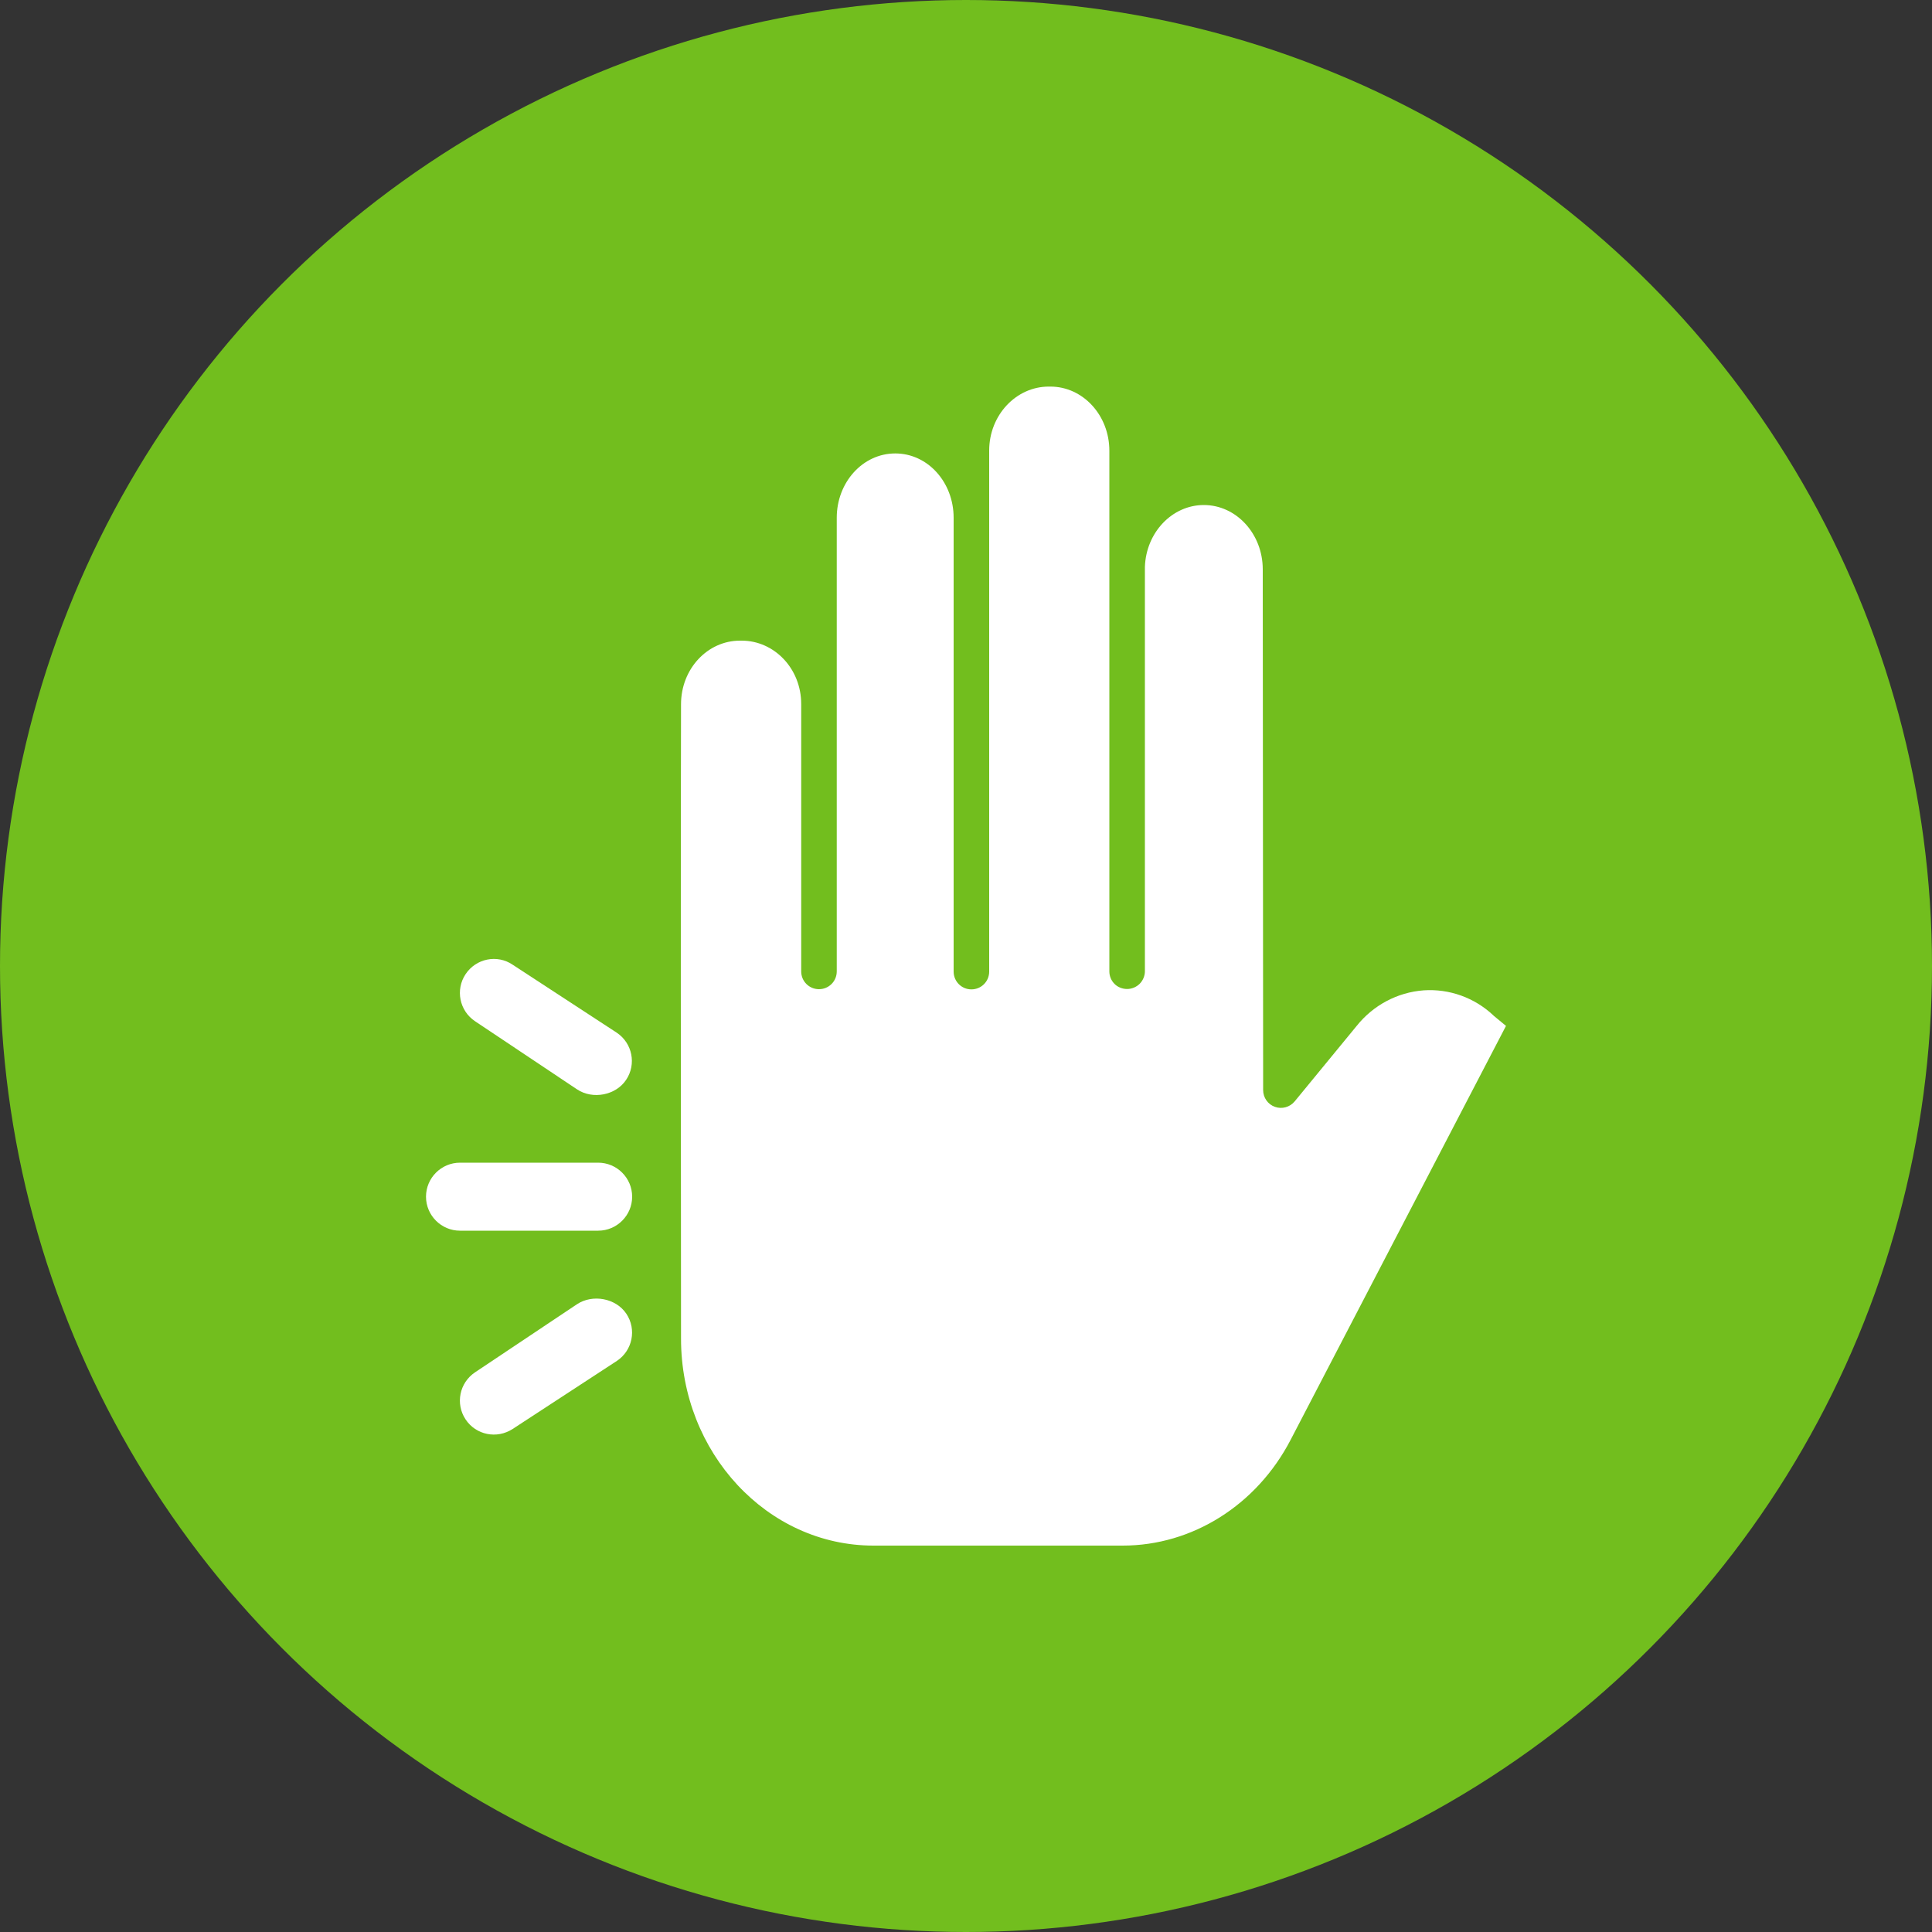 <?xml version="1.0" encoding="utf-8"?>
<!-- Generator: Adobe Illustrator 24.3.0, SVG Export Plug-In . SVG Version: 6.00 Build 0)  -->
<svg version="1.1" id="Layer_1" xmlns="http://www.w3.org/2000/svg" xmlns:xlink="http://www.w3.org/1999/xlink" x="0px" y="0px"
	 viewBox="0 0 100 100" style="enable-background:new 0 0 100 100;" xml:space="preserve">
<rect x="0" y="0" width="100" height="100" fill="#333333" stroke="none"/>
<style type="text/css">
	.st0{fill:#72BE1E;}
	.st1{clip-path:url(#SVGID_2_);fill:#FFFFFF;}
	.st2{fill:#FFFFFF;}
</style>
<g>
	<circle class="st0" cx="50" cy="50" r="50"/>
	<g>
		<g>
			<g>
				<g>
					<path class="st2" d="M45.21,80h12.9c3.6,0,6.93-2.09,8.69-5.47L77.95,53.1l-0.63-0.52c-0.01-0.01-0.02-0.02-0.03-0.03
						c-0.97-0.91-2.27-1.38-3.6-1.29c-1.36,0.1-2.61,0.77-3.46,1.83l-3.22,3.92c-0.25,0.3-0.66,0.41-1.02,0.28
						c-0.37-0.13-0.61-0.48-0.61-0.87l-0.02-26.95c0-1.84-1.37-3.33-3.05-3.33c-1.64,0-2.99,1.42-3.05,3.2c0,2.72,0,5.69,0,8.51
						c0,6.38,0,11.88,0,12.42c0,0.24-0.1,0.48-0.27,0.65c-0.17,0.17-0.41,0.27-0.65,0.27h0c-0.24,0-0.48-0.09-0.65-0.26
						c-0.17-0.17-0.27-0.4-0.27-0.65c0-0.54,0-6.04,0-12.42c0-2.75,0-5.64,0-8.31c0-0.02,0-0.04,0-0.06c0-0.05,0-0.1,0-0.16
						c0-2.24,0-4.31,0-6c0-1.84-1.37-3.32-3.05-3.32h-0.09c-1.68,0-3.08,1.47-3.08,3.31v26.97c0,0.51-0.41,0.92-0.92,0.92
						c-0.51,0-0.92-0.41-0.92-0.92V26.8c0-1.84-1.34-3.33-3.02-3.33c-1.69,0-3.03,1.5-3.03,3.33v23.48c0,0.51-0.41,0.92-0.92,0.92
						c-0.51,0-0.92-0.41-0.92-0.92V36.44c0-1.84-1.4-3.28-3.08-3.28h-0.09c-1.68,0-3.05,1.46-3.05,3.29
						c-0.02,7.56-0.01,20.9,0,32.84C35.25,75.2,39.72,80,45.21,80L45.21,80z M45.21,80"/>
				</g>
			</g>
		</g>
		<path class="st2" d="M23.81,63.7h7.15c0.97,0,1.76-0.79,1.76-1.76s-0.79-1.76-1.76-1.76h-7.15c-0.97,0-1.76,0.79-1.76,1.76
			S22.84,63.7,23.81,63.7L23.81,63.7z M23.81,63.7"/>
		<path class="st2" d="M29.86,67.51l-5.27,3.52c-0.81,0.54-1.03,1.63-0.49,2.44c0.53,0.8,1.61,1.03,2.44,0.49l5.39-3.52
			c0.81-0.54,1.03-1.63,0.49-2.44C31.88,67.19,30.67,66.97,29.86,67.51L29.86,67.51z M29.86,67.51"/>
		<path class="st2" d="M24.1,50.42c-0.54,0.81-0.32,1.9,0.49,2.44l5.27,3.52c0.82,0.55,2.02,0.31,2.55-0.49
			c0.54-0.81,0.32-1.9-0.49-2.44l-5.39-3.52C25.73,49.39,24.64,49.61,24.1,50.42L24.1,50.42z M24.1,50.42"/>
	</g>
</g>
</svg>
